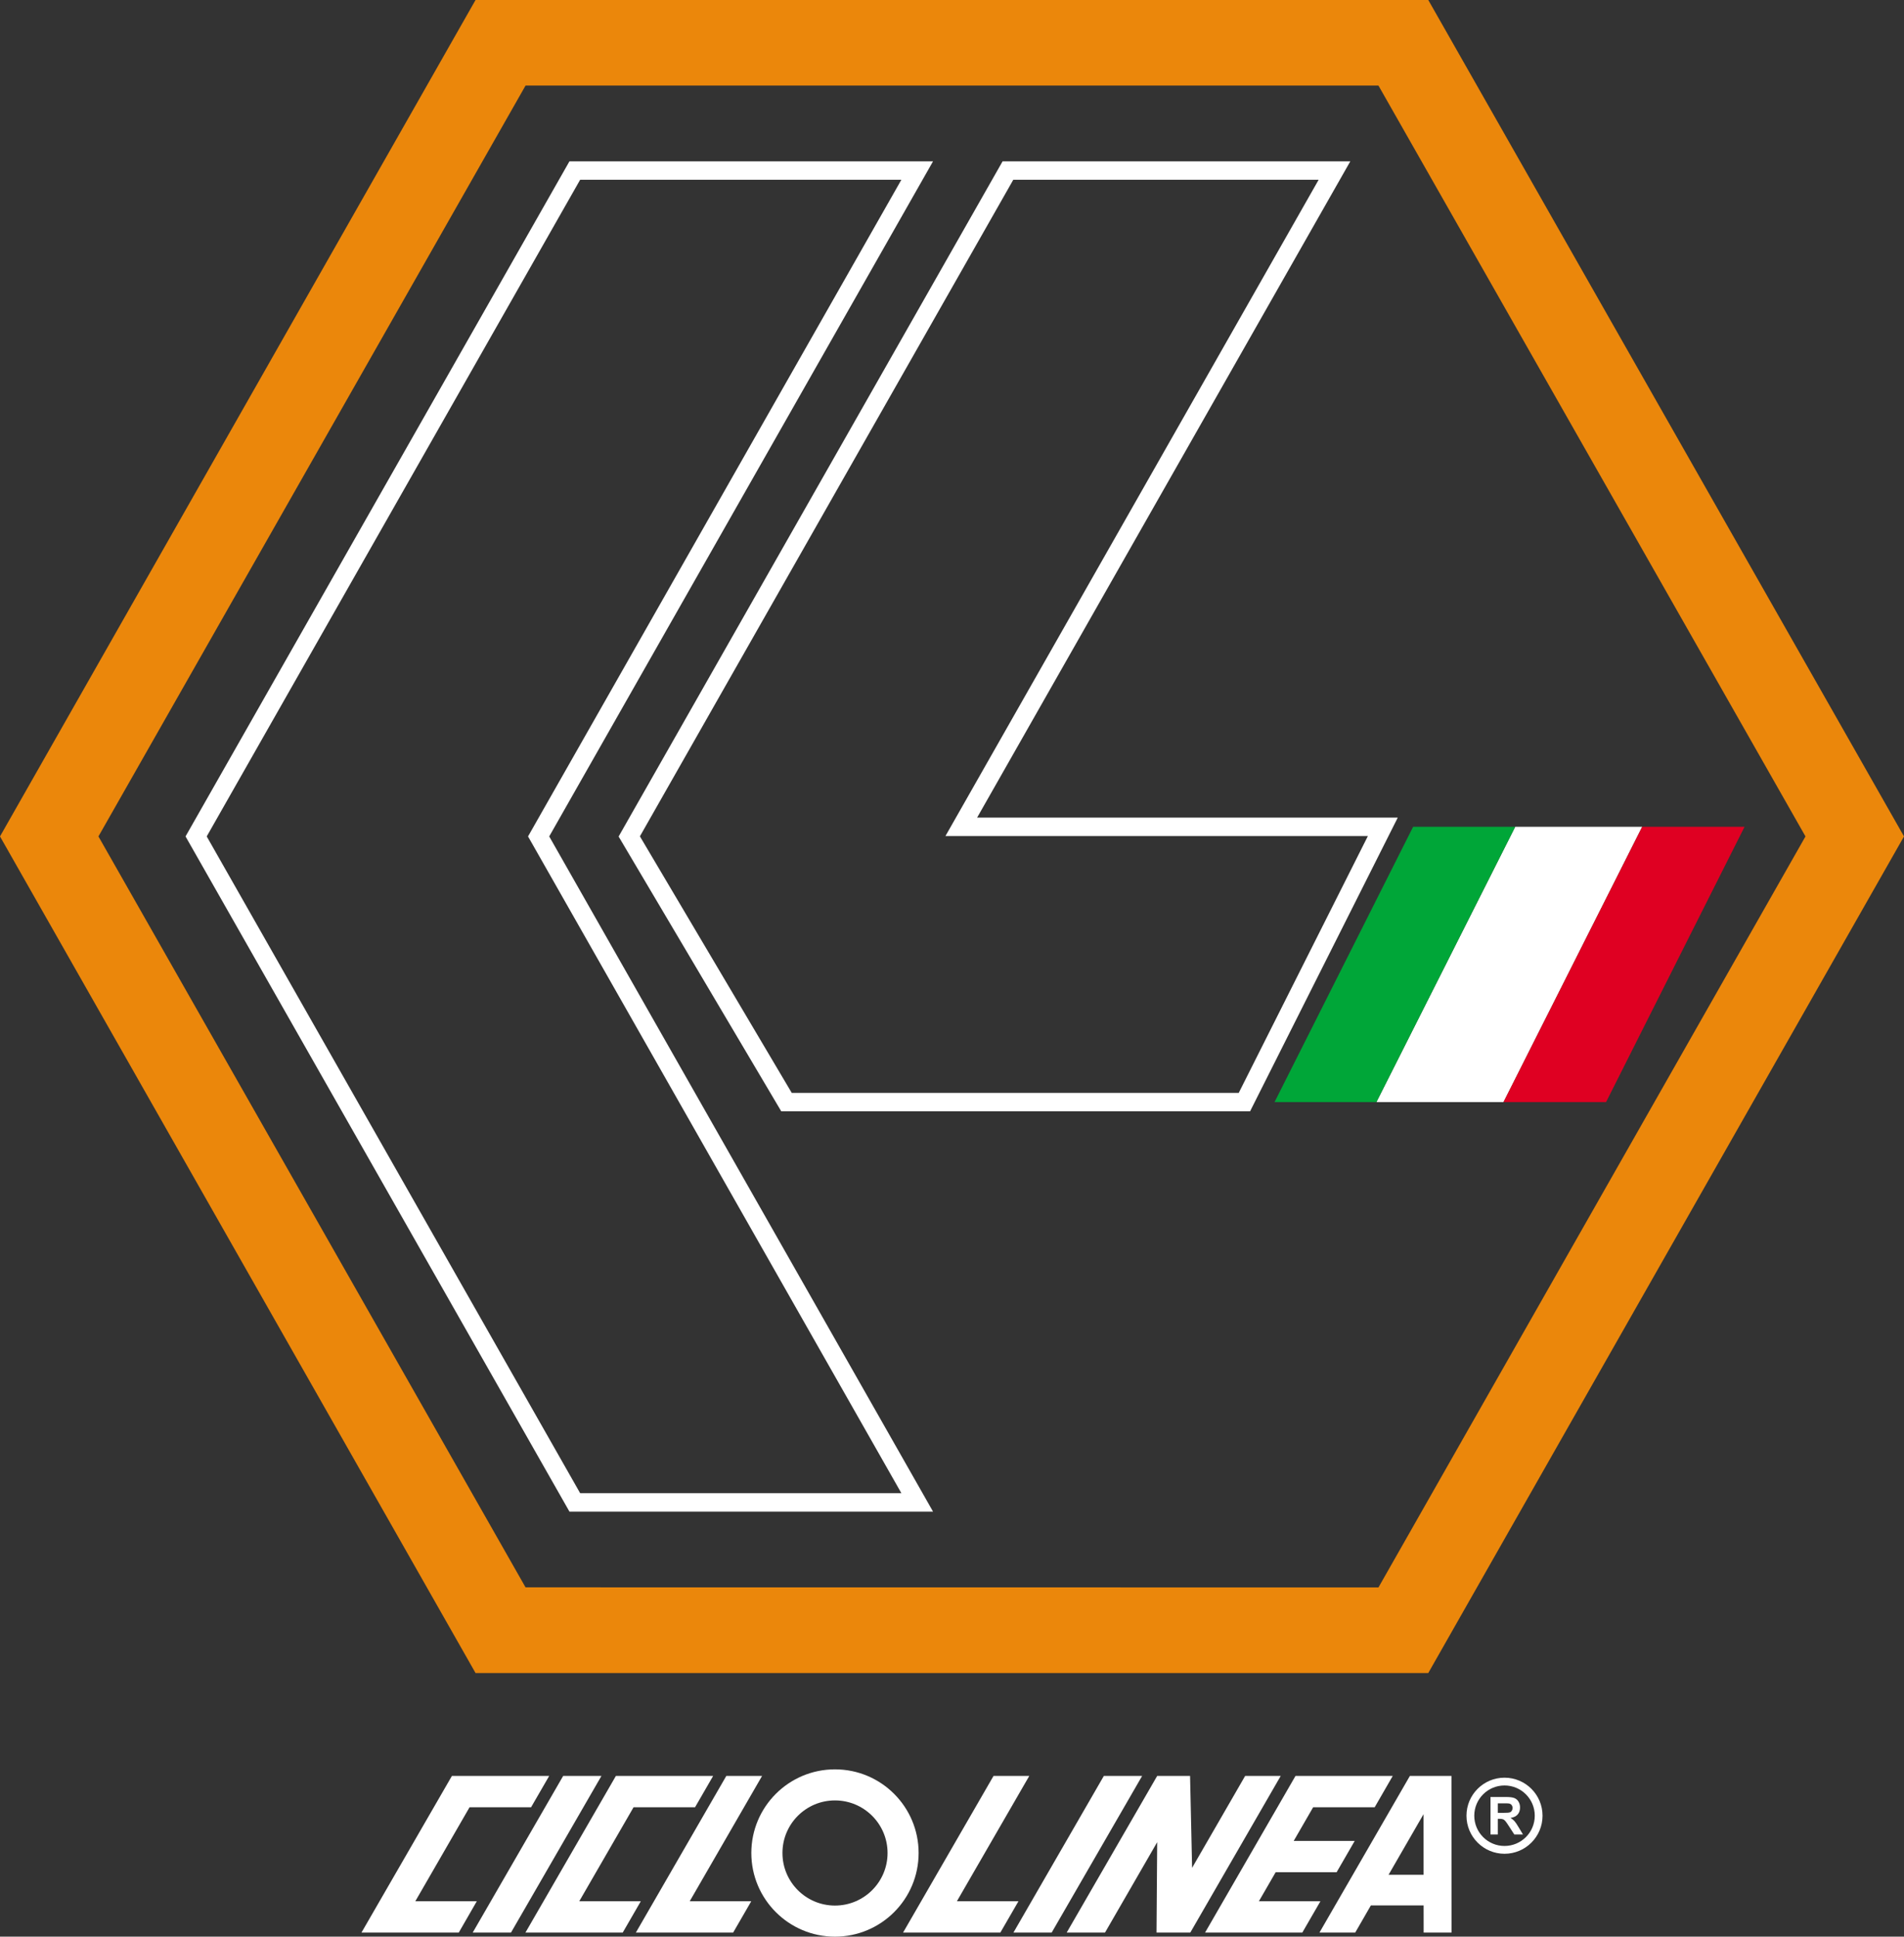 <?xml version="1.0" encoding="utf-8"?>
<!-- Generator: Adobe Illustrator 12.0.0, SVG Export Plug-In . SVG Version: 6.00 Build 51448)  -->
<!DOCTYPE svg PUBLIC "-//W3C//DTD SVG 1.1 Basic//EN" "http://www.w3.org/Graphics/SVG/1.1/DTD/svg11-basic.dtd">
<svg  version="1.1" baseProfile="basic" id="Layer_1" xmlns="http://www.w3.org/2000/svg" xmlns:xlink="http://www.w3.org/1999/xlink" width="301.171" height="306.296"
	 viewBox="0 0 301.171 306.296" overflow="visible" enable-background="new 0 0 301.171 306.296" xml:space="preserve">
<rect x="0" y="0" width="301.171" height="306.296" fill="#333333" stroke="none"/>
<g>
	<path fill-rule="evenodd" clip-rule="evenodd" fill="#FFFFFF" d="M235.765,290.134v-5.927h2.431c0.611,0,1.054,0.055,1.326,0.163
		c0.277,0.107,0.504,0.292,0.665,0.564c0.171,0.271,0.25,0.583,0.25,0.939c0,0.44-0.122,0.809-0.375,1.102
		c-0.252,0.288-0.627,0.467-1.135,0.543c0.252,0.15,0.458,0.318,0.62,0.497c0.165,0.183,0.385,0.501,0.657,0.965l0.697,1.153h-1.375
		l-0.833-1.288c-0.298-0.462-0.5-0.751-0.612-0.867c-0.11-0.123-0.222-0.204-0.344-0.246c-0.128-0.05-0.32-0.071-0.587-0.071h-0.229
		v2.473H235.765z M236.921,286.716h0.854c0.55,0,0.896-0.024,1.036-0.074c0.137-0.044,0.243-0.129,0.322-0.25
		c0.078-0.118,0.12-0.269,0.12-0.443c0-0.201-0.053-0.363-0.163-0.485c-0.095-0.124-0.238-0.198-0.43-0.232
		c-0.091-0.016-0.372-0.021-0.84-0.021h-0.9V286.716z"/>
	<path fill="#FFFFFF" d="M237.981,281.154c3.324,0,6.014,2.695,6.014,6.015c0,3.323-2.689,6.019-6.014,6.019
		c-3.321,0-6.017-2.695-6.017-6.019C231.965,283.849,234.66,281.154,237.981,281.154 M237.981,282.386
		c-2.646,0-4.783,2.14-4.783,4.782c0,2.644,2.137,4.785,4.783,4.785c2.643,0,4.785-2.142,4.785-4.785
		C242.767,284.526,240.624,282.386,237.981,282.386"/>
	<path fill-rule="evenodd" clip-rule="evenodd" fill="#FFFFFF" d="M132.073,284.75c4.594,0,8.319,3.727,8.319,8.316
		c0,4.592-3.725,8.313-8.319,8.313c-4.589,0-8.306-3.721-8.306-8.313C123.767,288.476,127.484,284.75,132.073,284.75
		 M118.844,293.066c0-7.306,5.922-13.229,13.229-13.229c7.31,0,13.232,5.924,13.232,13.229c0,7.303-5.922,13.23-13.232,13.23
		C124.766,306.296,118.844,300.369,118.844,293.066"/>
	<polygon fill="#FFFFFF" points="71.483,280.875 86.872,280.875 84.005,285.831 74.274,285.831 65.693,300.697 75.419,300.697 
		72.564,305.655 57.175,305.655 	"/>
	<polygon fill-rule="evenodd" clip-rule="evenodd" fill="#FFFFFF" points="89.082,280.875 95.135,280.875 80.827,305.655 
		74.771,305.655 	"/>
	<polygon fill="#FFFFFF" points="97.421,280.875 112.804,280.875 109.941,285.831 100.215,285.831 91.626,300.697 101.363,300.697 
		98.5,305.655 83.111,305.655 	"/>
	<polygon fill="#FFFFFF" points="114.888,280.875 120.545,280.875 109.098,300.697 118.832,300.697 115.967,305.655 
		100.578,305.655 	"/>
	<polygon fill="#FFFFFF" points="157.156,280.875 162.81,280.875 151.36,300.697 161.098,300.697 158.231,305.655 142.845,305.655 	
		"/>
	<polygon fill-rule="evenodd" clip-rule="evenodd" fill="#FFFFFF" points="174.604,280.875 180.661,280.875 166.35,305.655 
		160.302,305.655 	"/>
	<polygon fill="#FFFFFF" points="196.956,280.875 202.582,280.875 188.277,305.655 188.061,305.655 182.937,305.655 
		183.041,291.355 174.788,305.655 168.726,305.655 183.041,280.875 188.242,280.875 188.564,295.412 	"/>
	<polygon fill="#FFFFFF" points="204.92,280.875 220.303,280.875 217.445,285.831 207.711,285.831 204.637,291.153 214.287,291.153 
		211.421,296.111 201.779,296.111 199.129,300.697 208.862,300.697 205.996,305.655 190.614,305.655 	"/>
	<path fill="#FFFFFF" d="M225.181,296.516l-0.006-9.593l-5.537,9.593H225.181z M223.014,280.875h6.575l0.013,24.779h-4.411
		l-0.005-4.3h-8.342l-2.478,4.3h-5.658L223.014,280.875z"/>
	<path fill="#EB870B" d="M225.922,264.601H75.22L0,132.287L75.22,0h150.702l75.249,132.287L225.922,264.601z M218.043,251.064
		l67.544-118.777L218.043,13.536H83.129L15.571,132.287l67.558,118.764L218.043,251.064z"/>
	<polygon fill="none" stroke="#FFFFFF" stroke-width="2.912" stroke-miterlimit="10" points="85.199,132.287 145.083,26.971 
		90.921,26.971 31.023,132.287 90.921,237.616 145.083,237.616 	"/>
	<polygon fill="none" stroke="#FFFFFF" stroke-width="2.912" stroke-miterlimit="10" points="196.839,174.304 218.732,130.768 
		152.054,130.768 211.086,26.971 159.435,26.971 99.535,132.288 124.406,174.304 175.076,174.304 	"/>
	<polygon fill="#FFFFFF" points="259.759,130.768 237.821,174.305 217.718,174.305 239.67,130.768 	"/>
	<polygon fill="#00A638" points="239.67,130.768 217.718,174.305 201.603,174.305 223.522,130.768 	"/>
	<polygon fill="#DF0022" points="275.949,130.768 254.043,174.305 237.821,174.305 259.759,130.768 	"/>
</g>
</svg>
